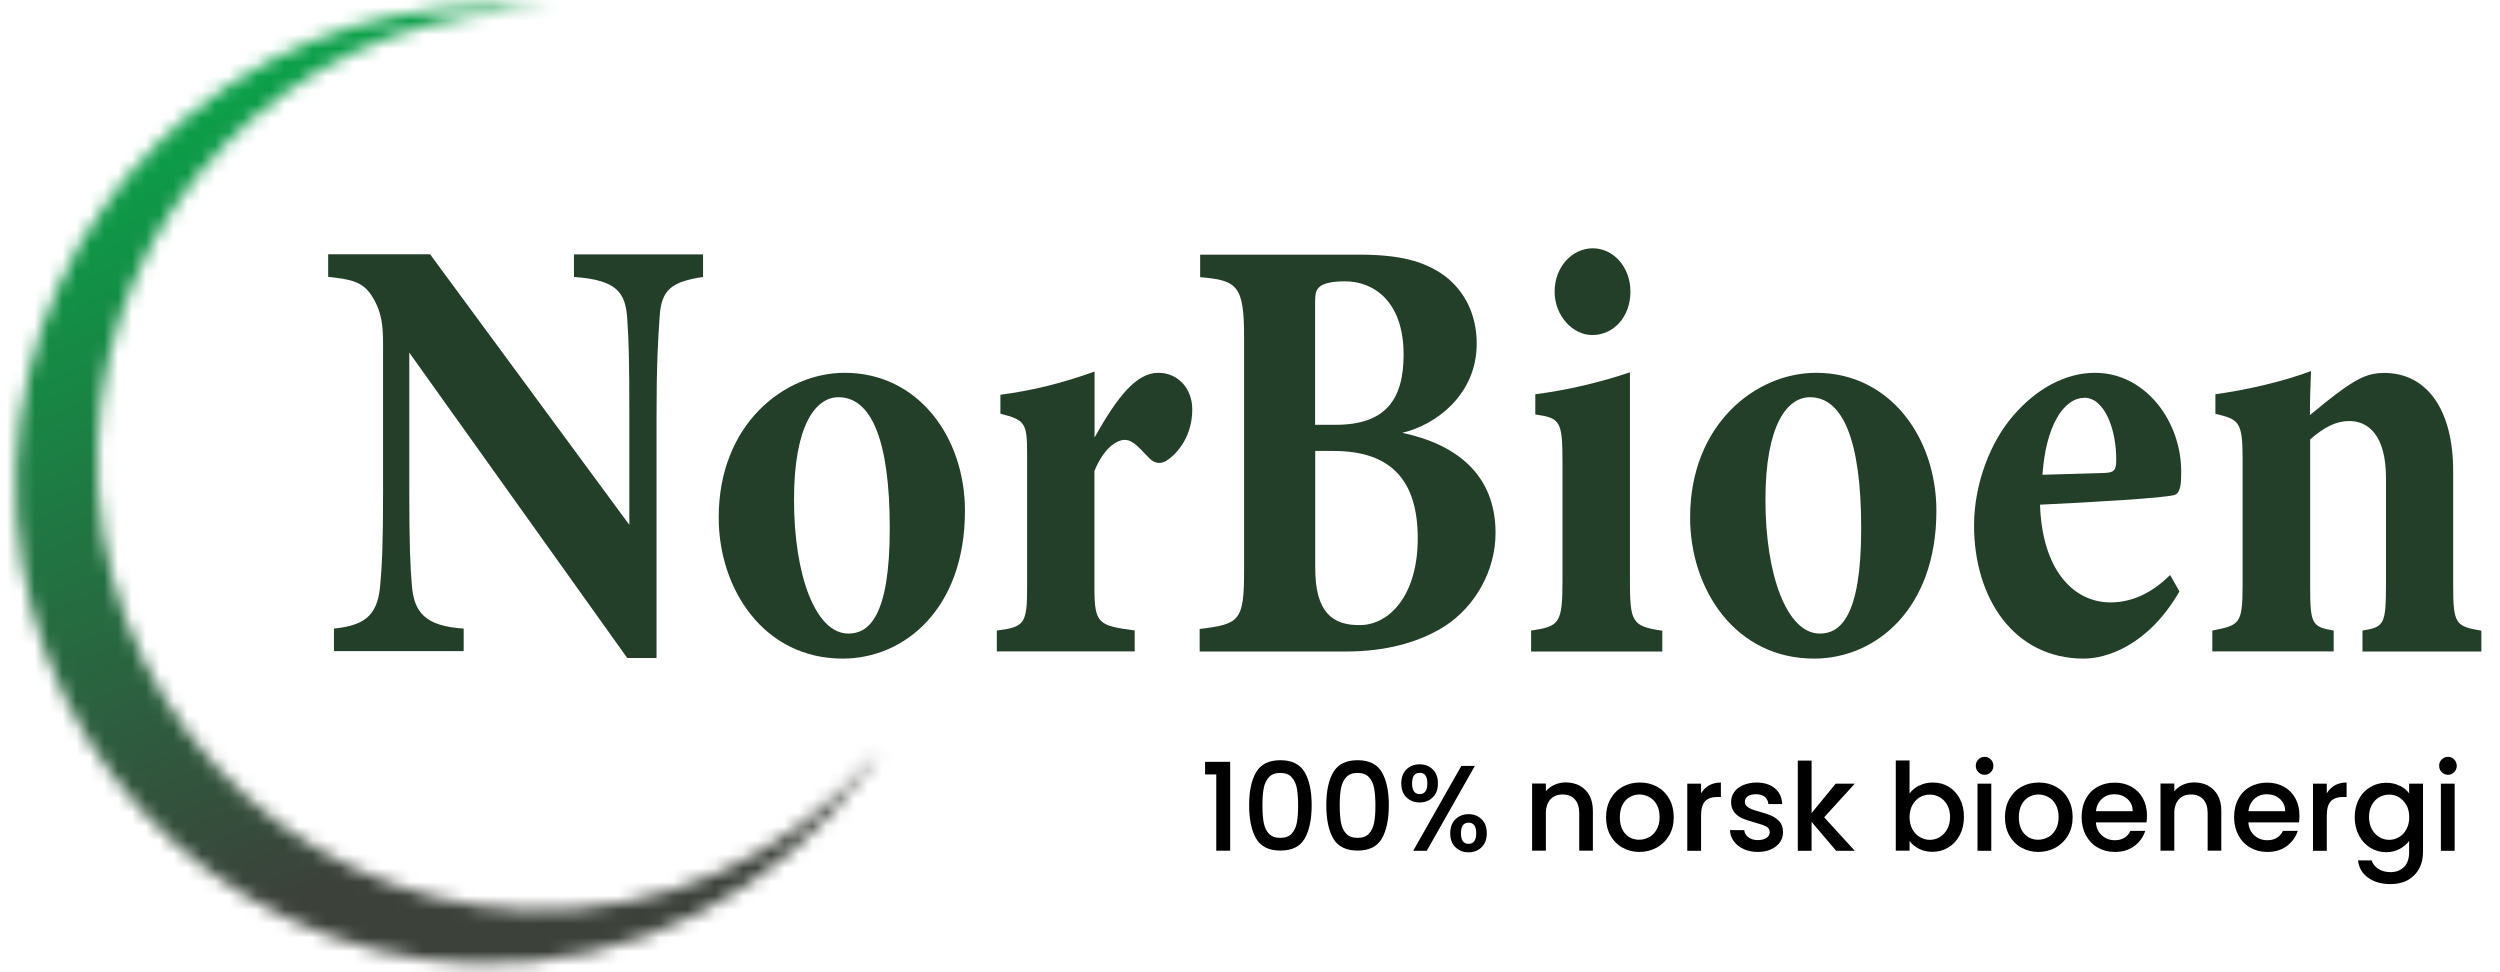 <svg width="180" height="70" viewBox="0 0 180 70" fill="none" xmlns="http://www.w3.org/2000/svg">
<mask id="mask0_2087_334" style="mask-type:luminance" maskUnits="userSpaceOnUse" x="1" y="0" width="63" height="70">
<path d="M1.165 33.672C0.473 52.679 15.139 68.663 33.881 69.363C45.596 69.803 56.15 64.158 62.592 55.228L63.46 53.891L62.858 54.645C56.734 61.627 47.705 65.881 37.789 65.513C20.163 64.858 6.375 49.817 7.022 31.949C7.633 15.194 20.713 1.867 36.867 0.808L39.49 0.772L39.41 0.754C38.409 0.628 37.399 0.547 36.371 0.503C36.025 0.503 35.688 0.485 35.352 0.476H35.104C16.92 0.476 1.829 15.086 1.156 33.663H1.165V33.672Z" fill="white"/>
</mask>
<g mask="url(#mask0_2087_334)">
<path d="M53.383 -22.897L-24.616 11.582L10.556 93.19L88.555 58.712L53.383 -22.897Z" fill="url(#paint0_linear_2087_334)"/>
</g>
<path d="M50.62 19.941C48.325 20.291 47.607 20.865 47.492 22.84C47.377 24.554 47.271 26.053 47.271 29.876V47.376H45.162L29.468 25.389V35.323C29.468 39.146 29.539 40.86 29.654 42.135C29.805 44.073 30.593 45.078 33.385 45.258V46.882H24.045V45.258C26.189 45.033 27.129 44.378 27.359 42.314C27.51 40.735 27.581 39.146 27.581 35.323V24.904C27.581 23.45 27.51 22.49 26.792 21.341C26.119 20.246 25.215 20.111 23.628 19.932V18.308H30.966L45.312 37.791V29.876C45.312 26.053 45.277 24.599 45.162 22.974C45.046 21.081 44.444 20.156 41.325 19.941V18.317H50.62V19.941Z" fill="#233E29"/>
<path d="M60.82 26.842C66.128 26.842 69.477 31.5 69.477 36.777C69.477 43.858 65.109 47.42 60.669 47.42C54.989 47.42 51.746 42.413 51.746 37.261C51.746 30.531 56.486 26.842 60.82 26.842ZM60.368 28.601C58.746 28.601 57.169 30.576 57.169 35.987C57.169 41.399 58.711 45.617 61.086 45.617C62.512 45.617 64.063 44.477 64.063 38.051C64.063 31.626 62.707 28.601 60.377 28.601H60.368Z" fill="#233E29"/>
<path d="M81.706 46.9H71.772V45.401C73.766 45.141 73.952 44.917 73.952 42.278V32.649C73.952 30.45 73.802 30.235 72.029 29.786V28.422C74.36 28.117 76.469 27.587 78.808 26.753V31.5C80.501 28.467 81.857 26.842 83.399 26.842C84.79 26.842 85.844 27.946 85.844 29.481C85.844 31.635 84.524 32.864 83.921 33.214C83.399 33.474 83.018 33.259 82.752 32.99C82.114 32.37 81.626 31.671 80.979 31.671C80.412 31.671 79.473 32.245 78.799 33.914V42.269C78.799 44.908 79.065 45.042 81.697 45.392V46.891L81.706 46.9Z" fill="#233E29"/>
<path d="M100.944 31.159C104.896 31.994 107.679 34.192 107.679 38.374C107.679 41.103 106.208 43.651 104.063 45.06C102.14 46.29 99.695 46.909 96.912 46.909H86.376V45.285C89.274 44.935 89.575 44.71 89.575 41.022V24.267C89.575 20.569 89.088 20.174 86.411 19.959V18.335H97.852C100.714 18.335 102.521 18.774 104.028 19.869C105.419 20.928 106.323 22.597 106.323 24.751C106.323 28.404 103.39 30.603 100.944 31.168V31.159ZM96.168 30.585C99.748 30.585 101.059 28.781 101.059 25.532C101.059 21.709 98.915 20.255 96.841 20.255C95.937 20.255 95.37 20.39 95.069 20.605C94.653 20.91 94.688 21.305 94.688 22.23V30.585H96.168ZM94.697 40.914C94.697 44.082 95.937 45.051 97.975 45.006C100.049 44.962 102.078 42.853 102.078 38.76C102.078 34.668 100.235 32.469 96.017 32.469H94.697V40.914Z" fill="#233E29"/>
<path d="M110.24 46.9V45.401C112.269 45.096 112.499 44.917 112.499 41.794V33.223C112.499 30.279 112.313 30.1 110.541 29.84V28.386C112.916 28.081 115.282 27.506 117.355 26.806V41.803C117.355 44.791 117.506 45.096 119.686 45.41V46.909H110.24V46.9ZM114.644 24.123C113.217 24.123 111.932 22.714 111.932 21C111.932 19.196 113.217 17.877 114.679 17.877C116.141 17.877 117.391 19.196 117.391 21C117.391 22.804 116.186 24.123 114.644 24.123Z" fill="#233E29"/>
<path d="M130.763 26.842C136.071 26.842 139.42 31.5 139.42 36.777C139.42 43.858 135.051 47.42 130.612 47.42C124.923 47.42 121.688 42.413 121.688 37.261C121.688 30.531 126.429 26.842 130.763 26.842ZM130.311 28.601C128.689 28.601 127.112 30.576 127.112 35.987C127.112 41.399 128.654 45.617 131.028 45.617C132.455 45.617 134.006 44.477 134.006 38.051C134.006 31.626 132.65 28.601 130.319 28.601H130.311Z" fill="#233E29"/>
<path d="M156.921 42.583C154.626 46.541 151.614 47.42 150.036 47.42C144.994 47.42 142.132 43.068 142.132 37.836C142.132 34.758 143.372 31.724 144.959 29.921C146.651 27.946 148.76 26.842 150.834 26.842C154.52 26.842 157.081 30.405 157.046 34.013C157.046 34.758 157.01 35.511 156.558 35.637C155.84 35.861 150.532 36.167 146.882 36.337C147.032 40.995 149.256 43.373 151.959 43.373C153.43 43.373 154.892 42.754 156.248 41.399L156.921 42.583ZM150.072 28.646C148.565 28.646 147.289 30.71 147.059 34.183C148.601 34.139 150.036 34.094 151.614 34.049C152.145 34.004 152.367 33.914 152.367 33.169C152.402 30.971 151.543 28.637 150.072 28.637V28.646Z" fill="#233E29"/>
<path d="M170.098 46.9V45.401C171.685 45.141 171.791 44.962 171.791 41.928V34.408C171.791 31.285 170.471 30.315 169.159 30.315C168.184 30.315 167.351 30.755 166.332 31.635V42.278C166.332 44.962 166.483 45.132 168.025 45.401V46.9H159.288V45.401C161.246 45.006 161.467 44.962 161.467 42.108V32.963C161.467 30.324 161.166 30.19 159.509 29.795V28.386C161.689 28.081 164.294 27.506 166.394 26.717C166.359 27.336 166.315 28.87 166.315 29.885C167.068 29.265 167.857 28.61 168.725 27.991C169.859 27.201 170.568 26.851 171.658 26.851C174.706 26.851 176.629 29.445 176.629 33.932V42.242C176.629 44.971 176.851 45.096 178.659 45.41V46.909H170.072H170.098V46.9Z" fill="#233E29"/>
<path d="M86.766 55.767V54.851H88.573V61.25H87.572V55.758H86.766V55.767Z" fill="black"/>
<path d="M90.443 55.596C90.78 55.022 91.365 54.735 92.189 54.735C93.013 54.735 93.598 55.022 93.934 55.596C94.271 56.17 94.44 56.96 94.44 57.974C94.44 58.989 94.271 59.796 93.934 60.38C93.598 60.963 93.013 61.241 92.189 61.241C91.365 61.241 90.78 60.954 90.443 60.38C90.106 59.805 89.938 58.997 89.938 57.974C89.938 56.951 90.106 56.17 90.443 55.596ZM93.376 56.772C93.314 56.44 93.19 56.179 93.004 55.964C92.818 55.758 92.543 55.65 92.18 55.65C91.817 55.65 91.542 55.758 91.356 55.964C91.17 56.17 91.046 56.44 90.984 56.772C90.922 57.104 90.895 57.499 90.895 57.974C90.895 58.45 90.922 58.881 90.984 59.213C91.046 59.545 91.161 59.814 91.356 60.02C91.551 60.227 91.817 60.326 92.18 60.326C92.543 60.326 92.818 60.227 93.004 60.02C93.19 59.814 93.314 59.545 93.376 59.213C93.438 58.881 93.465 58.468 93.465 57.974C93.465 57.481 93.429 57.095 93.376 56.772Z" fill="black"/>
<path d="M95.999 55.596C96.336 55.022 96.921 54.735 97.745 54.735C98.569 54.735 99.154 55.022 99.491 55.596C99.827 56.17 99.996 56.96 99.996 57.974C99.996 58.989 99.827 59.796 99.491 60.38C99.154 60.963 98.569 61.241 97.745 61.241C96.921 61.241 96.336 60.954 95.999 60.38C95.662 59.805 95.494 58.997 95.494 57.974C95.494 56.951 95.662 56.17 95.999 55.596ZM98.941 56.772C98.879 56.44 98.755 56.179 98.569 55.964C98.383 55.758 98.108 55.65 97.745 55.65C97.382 55.65 97.107 55.758 96.921 55.964C96.735 56.17 96.611 56.44 96.549 56.772C96.487 57.104 96.46 57.499 96.46 57.974C96.46 58.45 96.487 58.881 96.549 59.213C96.611 59.545 96.726 59.814 96.921 60.02C97.116 60.227 97.382 60.326 97.745 60.326C98.108 60.326 98.383 60.227 98.569 60.02C98.755 59.814 98.879 59.545 98.941 59.213C99.003 58.881 99.03 58.468 99.03 57.974C99.03 57.481 98.994 57.095 98.941 56.772Z" fill="black"/>
<path d="M101.263 55.399C101.511 55.156 101.821 55.031 102.211 55.031C102.601 55.031 102.911 55.156 103.159 55.399C103.407 55.641 103.531 55.973 103.531 56.404C103.531 56.835 103.407 57.167 103.159 57.409C102.911 57.651 102.601 57.777 102.211 57.777C101.821 57.777 101.511 57.651 101.263 57.409C101.015 57.167 100.891 56.826 100.891 56.404C100.891 55.982 101.015 55.641 101.263 55.399ZM101.67 56.404C101.67 56.915 101.857 57.176 102.22 57.176C102.397 57.176 102.53 57.113 102.627 56.987C102.725 56.861 102.769 56.664 102.769 56.404C102.769 55.892 102.583 55.641 102.22 55.641C101.857 55.641 101.67 55.892 101.67 56.404ZM106.19 55.147L102.725 61.259H101.75L105.215 55.147H106.19ZM104.79 58.989C105.038 58.746 105.348 58.62 105.738 58.62C106.128 58.62 106.438 58.746 106.677 58.989C106.925 59.231 107.049 59.563 107.049 59.994C107.049 60.424 106.925 60.756 106.677 60.999C106.429 61.241 106.119 61.367 105.738 61.367C105.357 61.367 105.038 61.241 104.79 60.999C104.542 60.756 104.417 60.415 104.417 59.994C104.417 59.572 104.542 59.231 104.79 58.989ZM105.188 59.994C105.188 60.505 105.374 60.756 105.738 60.756C106.101 60.756 106.287 60.505 106.287 59.994C106.287 59.482 106.101 59.231 105.738 59.231C105.374 59.231 105.188 59.482 105.188 59.994Z" fill="black"/>
<path d="M113.74 56.574C114.041 56.736 114.272 56.969 114.44 57.274C114.608 57.58 114.688 57.956 114.688 58.396V61.25H113.704V58.549C113.704 58.118 113.598 57.786 113.385 57.553C113.173 57.319 112.88 57.203 112.508 57.203C112.136 57.203 111.844 57.319 111.631 57.553C111.418 57.786 111.303 58.118 111.303 58.549V61.25H110.311V56.413H111.303V56.969C111.463 56.772 111.675 56.619 111.923 56.503C112.171 56.395 112.437 56.332 112.73 56.332C113.102 56.332 113.439 56.413 113.74 56.565V56.574Z" fill="black"/>
<path d="M116.806 61.026C116.443 60.819 116.159 60.523 115.946 60.146C115.734 59.769 115.636 59.33 115.636 58.836C115.636 58.342 115.743 57.911 115.955 57.526C116.168 57.149 116.46 56.853 116.833 56.646C117.205 56.44 117.612 56.341 118.073 56.341C118.534 56.341 118.942 56.44 119.314 56.646C119.686 56.853 119.978 57.14 120.191 57.526C120.404 57.903 120.51 58.342 120.51 58.836C120.51 59.33 120.404 59.76 120.182 60.146C119.961 60.523 119.659 60.819 119.287 61.026C118.906 61.232 118.49 61.34 118.038 61.34C117.586 61.34 117.178 61.232 116.815 61.026H116.806ZM118.738 60.281C118.959 60.155 119.145 59.976 119.278 59.724C119.42 59.482 119.491 59.177 119.491 58.827C119.491 58.477 119.42 58.181 119.287 57.938C119.154 57.696 118.977 57.508 118.755 57.391C118.534 57.274 118.295 57.203 118.047 57.203C117.798 57.203 117.559 57.265 117.338 57.391C117.125 57.517 116.948 57.696 116.824 57.938C116.7 58.181 116.629 58.477 116.629 58.827C116.629 59.347 116.762 59.751 117.027 60.038C117.293 60.326 117.621 60.46 118.02 60.46C118.277 60.46 118.516 60.397 118.738 60.272V60.281Z" fill="black"/>
<path d="M123.053 56.547C123.292 56.413 123.576 56.341 123.904 56.341V57.382H123.655C123.266 57.382 122.973 57.481 122.778 57.678C122.583 57.876 122.477 58.226 122.477 58.71V61.259H121.484V56.422H122.477V57.122C122.619 56.88 122.814 56.682 123.053 56.547Z" fill="black"/>
<path d="M125.543 61.133C125.242 60.999 125.011 60.81 124.834 60.568C124.657 60.335 124.568 60.065 124.56 59.769H125.587C125.605 59.976 125.703 60.146 125.88 60.281C126.057 60.415 126.279 60.487 126.545 60.487C126.81 60.487 127.041 60.433 127.191 60.326C127.342 60.218 127.422 60.074 127.422 59.913C127.422 59.733 127.333 59.599 127.165 59.509C126.996 59.419 126.722 59.321 126.35 59.222C125.986 59.123 125.703 59.024 125.472 58.935C125.251 58.845 125.056 58.701 124.887 58.504C124.719 58.306 124.639 58.055 124.639 57.741C124.639 57.481 124.71 57.247 124.861 57.032C125.011 56.817 125.224 56.646 125.508 56.529C125.791 56.413 126.11 56.341 126.474 56.341C127.014 56.341 127.457 56.485 127.785 56.754C128.122 57.032 128.299 57.409 128.317 57.894H127.324C127.307 57.678 127.218 57.508 127.067 57.373C126.908 57.247 126.695 57.185 126.438 57.185C126.181 57.185 125.977 57.23 125.836 57.337C125.694 57.436 125.632 57.571 125.632 57.732C125.632 57.858 125.676 57.965 125.774 58.055C125.871 58.145 125.977 58.208 126.11 58.261C126.243 58.315 126.438 58.378 126.704 58.45C127.05 58.54 127.333 58.639 127.555 58.737C127.776 58.836 127.971 58.98 128.131 59.159C128.29 59.339 128.379 59.599 128.379 59.904C128.379 60.182 128.308 60.424 128.157 60.64C128.007 60.855 127.794 61.026 127.519 61.151C127.245 61.277 126.926 61.34 126.553 61.34C126.181 61.34 125.844 61.268 125.543 61.133Z" fill="black"/>
<path d="M131.338 58.845L133.545 61.259H132.207L130.434 59.177V61.259H129.442V54.761H130.434V58.54L132.171 56.422H133.545L131.338 58.845Z" fill="black"/>
<path d="M138.188 56.565C138.481 56.413 138.808 56.341 139.163 56.341C139.588 56.341 139.969 56.44 140.306 56.646C140.643 56.853 140.917 57.14 141.112 57.517C141.307 57.894 141.405 58.324 141.405 58.809C141.405 59.294 141.307 59.733 141.112 60.11C140.917 60.496 140.643 60.792 140.297 61.008C139.952 61.223 139.571 61.331 139.154 61.331C138.782 61.331 138.454 61.259 138.17 61.115C137.887 60.972 137.656 60.783 137.488 60.55V61.25H136.496V54.753H137.488V57.131C137.656 56.897 137.887 56.709 138.179 56.556L138.188 56.565ZM140.2 57.956C140.067 57.714 139.881 57.526 139.659 57.4C139.438 57.274 139.198 57.212 138.941 57.212C138.684 57.212 138.454 57.274 138.232 57.4C138.011 57.526 137.834 57.714 137.692 57.965C137.559 58.208 137.488 58.504 137.488 58.836C137.488 59.168 137.559 59.464 137.692 59.706C137.825 59.949 138.011 60.146 138.232 60.272C138.454 60.397 138.693 60.469 138.941 60.469C139.189 60.469 139.438 60.406 139.659 60.272C139.881 60.137 140.058 59.949 140.2 59.697C140.341 59.446 140.403 59.15 140.403 58.818C140.403 58.486 140.333 58.199 140.2 57.956Z" fill="black"/>
<path d="M142.442 55.596C142.318 55.471 142.256 55.318 142.256 55.139C142.256 54.959 142.318 54.806 142.442 54.681C142.566 54.555 142.717 54.492 142.894 54.492C143.071 54.492 143.213 54.555 143.337 54.681C143.461 54.806 143.523 54.959 143.523 55.139C143.523 55.318 143.461 55.471 143.337 55.596C143.213 55.722 143.071 55.785 142.894 55.785C142.717 55.785 142.566 55.722 142.442 55.596ZM143.372 56.422V61.259H142.38V56.422H143.372Z" fill="black"/>
<path d="M145.526 61.026C145.162 60.819 144.879 60.523 144.666 60.146C144.453 59.769 144.356 59.33 144.356 58.836C144.356 58.342 144.462 57.911 144.675 57.526C144.888 57.149 145.18 56.853 145.552 56.646C145.924 56.44 146.332 56.341 146.793 56.341C147.254 56.341 147.661 56.44 148.033 56.646C148.406 56.853 148.698 57.14 148.911 57.526C149.123 57.903 149.23 58.342 149.23 58.836C149.23 59.33 149.123 59.76 148.902 60.146C148.68 60.523 148.379 60.819 148.007 61.026C147.626 61.232 147.209 61.34 146.757 61.34C146.305 61.34 145.898 61.232 145.535 61.026H145.526ZM147.466 60.281C147.688 60.155 147.874 59.976 148.007 59.724C148.149 59.482 148.22 59.177 148.22 58.827C148.22 58.477 148.149 58.181 148.016 57.938C147.883 57.696 147.706 57.508 147.484 57.391C147.262 57.274 147.023 57.203 146.775 57.203C146.527 57.203 146.288 57.265 146.066 57.391C145.854 57.517 145.676 57.696 145.552 57.938C145.428 58.181 145.357 58.477 145.357 58.827C145.357 59.347 145.49 59.751 145.756 60.038C146.022 60.326 146.35 60.46 146.749 60.46C147.006 60.46 147.245 60.397 147.466 60.272V60.281Z" fill="black"/>
<path d="M154.555 59.213H150.904C150.931 59.599 151.073 59.913 151.33 60.146C151.587 60.38 151.897 60.496 152.269 60.496C152.801 60.496 153.173 60.272 153.394 59.823H154.458C154.316 60.272 154.05 60.631 153.669 60.918C153.288 61.205 152.818 61.34 152.26 61.34C151.799 61.34 151.392 61.232 151.037 61.026C150.674 60.819 150.39 60.523 150.187 60.146C149.983 59.769 149.876 59.33 149.876 58.836C149.876 58.342 149.974 57.903 150.178 57.526C150.373 57.149 150.656 56.853 151.02 56.655C151.383 56.449 151.799 56.35 152.26 56.35C152.721 56.35 153.111 56.449 153.465 56.646C153.82 56.844 154.094 57.122 154.289 57.481C154.484 57.84 154.582 58.253 154.582 58.728C154.582 58.908 154.573 59.069 154.546 59.222L154.555 59.213ZM153.554 58.405C153.554 58.037 153.421 57.741 153.164 57.517C152.907 57.292 152.597 57.185 152.216 57.185C151.879 57.185 151.587 57.292 151.339 57.517C151.099 57.741 150.949 58.037 150.904 58.405H153.545H153.554Z" fill="black"/>
<path d="M158.986 56.574C159.287 56.736 159.518 56.969 159.686 57.274C159.854 57.58 159.934 57.956 159.934 58.396V61.25H158.951V58.549C158.951 58.118 158.844 57.786 158.632 57.553C158.419 57.319 158.126 57.203 157.754 57.203C157.382 57.203 157.09 57.319 156.877 57.553C156.664 57.786 156.549 58.118 156.549 58.549V61.25H155.557V56.413H156.549V56.969C156.709 56.772 156.921 56.619 157.169 56.503C157.418 56.395 157.683 56.332 157.976 56.332C158.348 56.332 158.685 56.413 158.986 56.565V56.574Z" fill="black"/>
<path d="M165.534 59.213H161.883C161.91 59.599 162.052 59.913 162.309 60.146C162.566 60.38 162.876 60.496 163.248 60.496C163.78 60.496 164.152 60.272 164.373 59.823H165.437C165.295 60.272 165.029 60.631 164.648 60.918C164.267 61.205 163.797 61.34 163.239 61.34C162.778 61.34 162.371 61.232 162.016 61.026C161.653 60.819 161.369 60.523 161.166 60.146C160.962 59.769 160.855 59.33 160.855 58.836C160.855 58.342 160.953 57.903 161.157 57.526C161.352 57.149 161.635 56.853 161.999 56.655C162.362 56.449 162.778 56.35 163.239 56.35C163.7 56.35 164.09 56.449 164.444 56.646C164.799 56.844 165.073 57.122 165.268 57.481C165.463 57.84 165.561 58.253 165.561 58.728C165.561 58.908 165.552 59.069 165.525 59.222L165.534 59.213ZM164.533 58.405C164.533 58.037 164.4 57.741 164.143 57.517C163.886 57.292 163.576 57.185 163.195 57.185C162.858 57.185 162.566 57.292 162.318 57.517C162.078 57.741 161.928 58.037 161.883 58.405H164.524H164.533Z" fill="black"/>
<path d="M168.104 56.547C168.343 56.413 168.627 56.341 168.955 56.341V57.382H168.707C168.317 57.382 168.024 57.481 167.829 57.678C167.634 57.876 167.528 58.226 167.528 58.71V61.259H166.536V56.422H167.528V57.122C167.67 56.88 167.865 56.682 168.104 56.547Z" fill="black"/>
<path d="M172.783 56.565C173.067 56.718 173.297 56.897 173.457 57.122V56.422H174.458V61.34C174.458 61.788 174.37 62.183 174.183 62.533C173.997 62.883 173.731 63.153 173.377 63.359C173.023 63.556 172.606 63.655 172.119 63.655C171.472 63.655 170.931 63.503 170.506 63.197C170.081 62.892 169.832 62.471 169.779 61.95H170.763C170.834 62.201 171.002 62.408 171.241 62.56C171.481 62.713 171.782 62.794 172.119 62.794C172.517 62.794 172.836 62.668 173.085 62.426C173.333 62.183 173.457 61.824 173.457 61.358V60.55C173.288 60.774 173.058 60.972 172.774 61.124C172.491 61.277 172.163 61.358 171.8 61.358C171.383 61.358 171.002 61.25 170.657 61.035C170.311 60.819 170.036 60.523 169.841 60.137C169.638 59.751 169.54 59.321 169.54 58.836C169.54 58.351 169.638 57.92 169.841 57.544C170.036 57.167 170.311 56.88 170.657 56.673C171.002 56.467 171.383 56.359 171.8 56.359C172.172 56.359 172.5 56.431 172.783 56.583V56.565ZM173.253 57.965C173.12 57.723 172.943 57.535 172.721 57.4C172.5 57.265 172.26 57.212 172.012 57.212C171.764 57.212 171.525 57.274 171.303 57.4C171.082 57.526 170.905 57.714 170.772 57.956C170.639 58.199 170.568 58.486 170.568 58.818C170.568 59.15 170.639 59.446 170.772 59.697C170.905 59.949 171.091 60.137 171.312 60.272C171.534 60.406 171.773 60.469 172.021 60.469C172.269 60.469 172.509 60.406 172.73 60.272C172.952 60.146 173.129 59.958 173.262 59.706C173.395 59.455 173.466 59.168 173.466 58.836C173.466 58.504 173.395 58.208 173.262 57.965H173.253Z" fill="black"/>
<path d="M175.805 55.596C175.681 55.471 175.619 55.318 175.619 55.139C175.619 54.959 175.681 54.806 175.805 54.681C175.929 54.555 176.079 54.492 176.257 54.492C176.434 54.492 176.576 54.555 176.7 54.681C176.824 54.806 176.886 54.959 176.886 55.139C176.886 55.318 176.824 55.471 176.7 55.596C176.576 55.722 176.434 55.785 176.257 55.785C176.079 55.785 175.929 55.722 175.805 55.596ZM176.735 56.422V61.259H175.743V56.422H176.735Z" fill="black"/>
<defs>
<linearGradient id="paint0_linear_2087_334" x1="43.216" y1="55.026" x2="17.381" y2="-3.42" gradientUnits="userSpaceOnUse">
<stop stop-color="#3C413A"/>
<stop offset="1" stop-color="#03AE4B"/>
</linearGradient>
</defs>
</svg>
